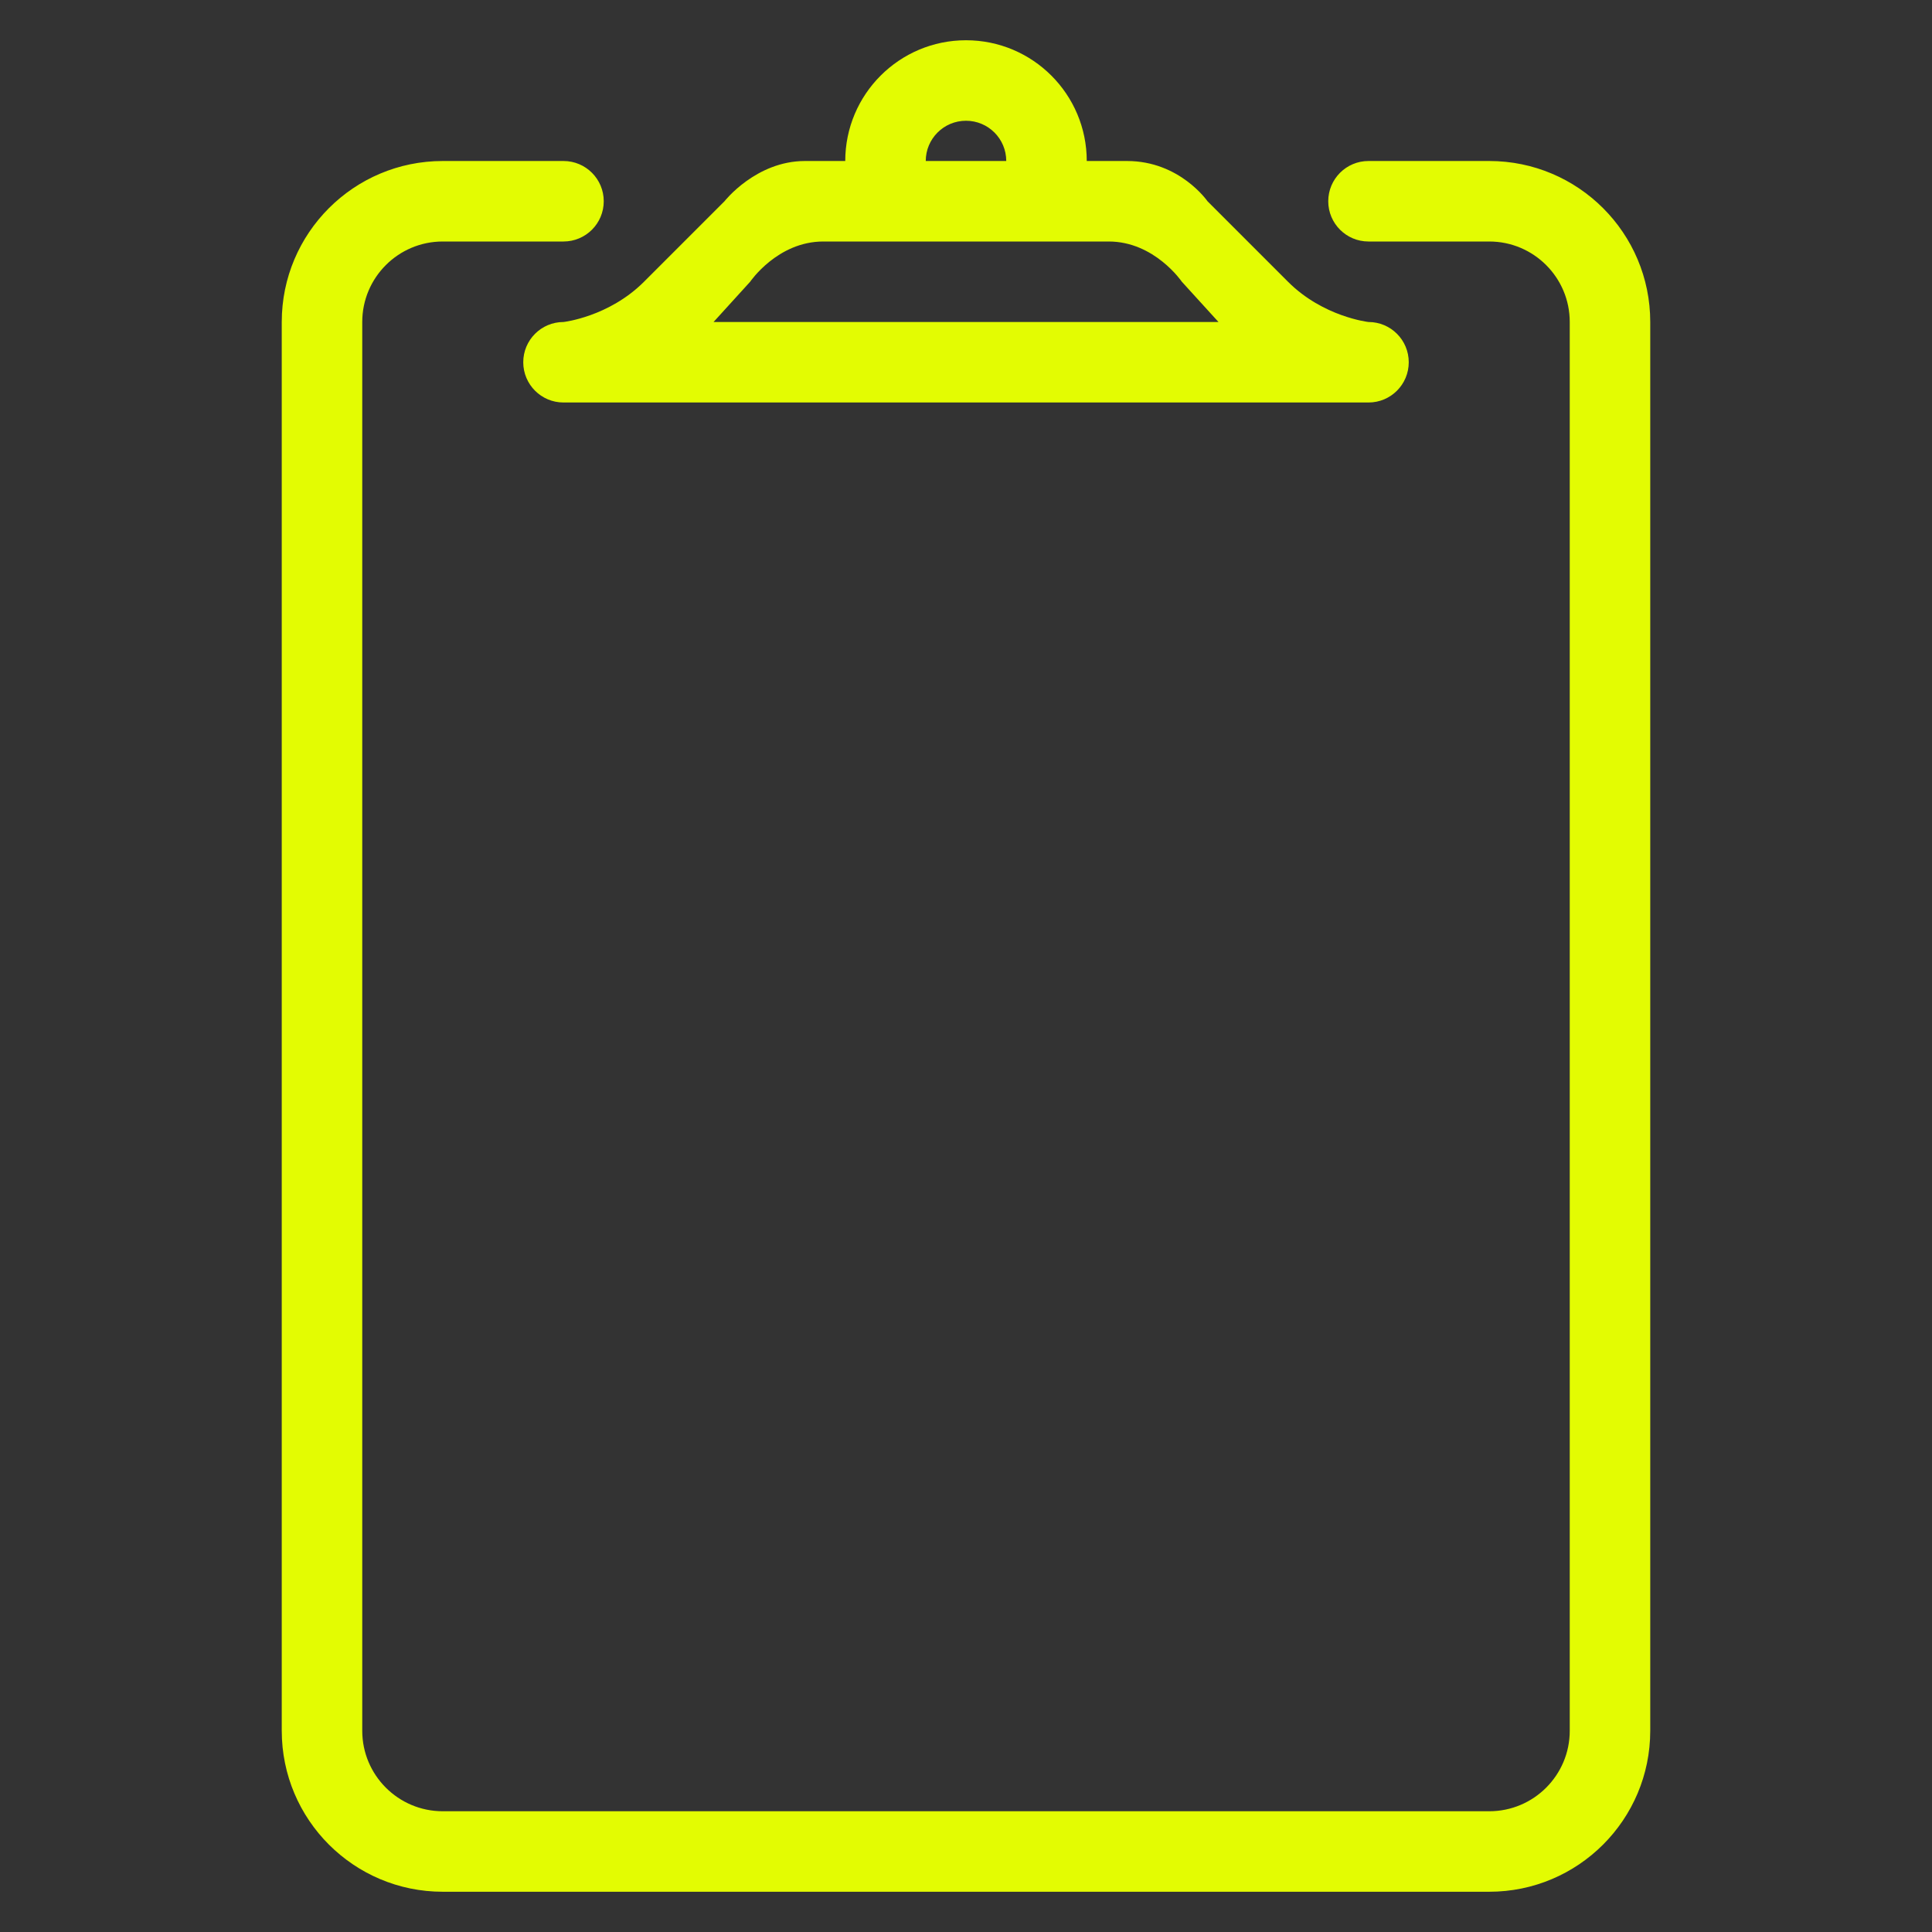 <?xml version="1.0" encoding="utf-8"?>
<!-- Generator: Adobe Illustrator 16.0.0, SVG Export Plug-In . SVG Version: 6.00 Build 0)  -->
<!DOCTYPE svg PUBLIC "-//W3C//DTD SVG 1.1//EN" "http://www.w3.org/Graphics/SVG/1.1/DTD/svg11.dtd">
<svg version="1.1" id="Layer_1" xmlns="http://www.w3.org/2000/svg" xmlns:xlink="http://www.w3.org/1999/xlink" x="0px" y="0px"
	 width="48px" height="48px" viewBox="0 0 48 48" enable-background="new 0 0 48 48" xml:space="preserve">
<rect x="0" y="0" width="48" height="48" fill="#333333" stroke="none"/>
<path fill="#e3fc02" fill-rule="evenodd" clip-rule="evenodd" d="M37,47H11c-2.209,0-4-1.791-4-4V8c0-2.209,1.791-4,4-4h3l0,0c0.553,0,1,0.448,1,1
	s-0.447,1-1,1l0,0h-3C9.896,6,9,6.896,9,8v35c0,1.104,0.896,2,2,2h26c1.104,0,2-0.896,2-2V8c0-1.104-0.896-2-2-2h-3l0,0
	c-0.553,0-1-0.448-1-1s0.447-1,1-1c0,0,0,0,0.001,0H37c2.209,0,4,1.791,4,4v35C41,45.209,39.209,47,37,47z M35,9
	c0,0.552-0.447,1-1,1H14c-0.553,0-1-0.448-1-1s0.447-1,1-1c0,0,1.125-0.125,2-1l2-2c0,0,0.781-1,2-1h1c0-1.657,1.344-3,3-3
	c1.657,0,3,1.343,3,3h1c1.312,0,2,1,2,1l2,2c0.875,0.875,2,1,2,1C34.553,8,35,8.448,35,9z M24,3c-0.553,0-1,0.448-1,1h2
	C25,3.448,24.553,3,24,3z M29.363,7c0,0-0.679-1-1.817-1h-7.091c-1.14,0-1.818,1-1.818,1l-0.909,1h12.545L29.363,7z"/>
</svg>
